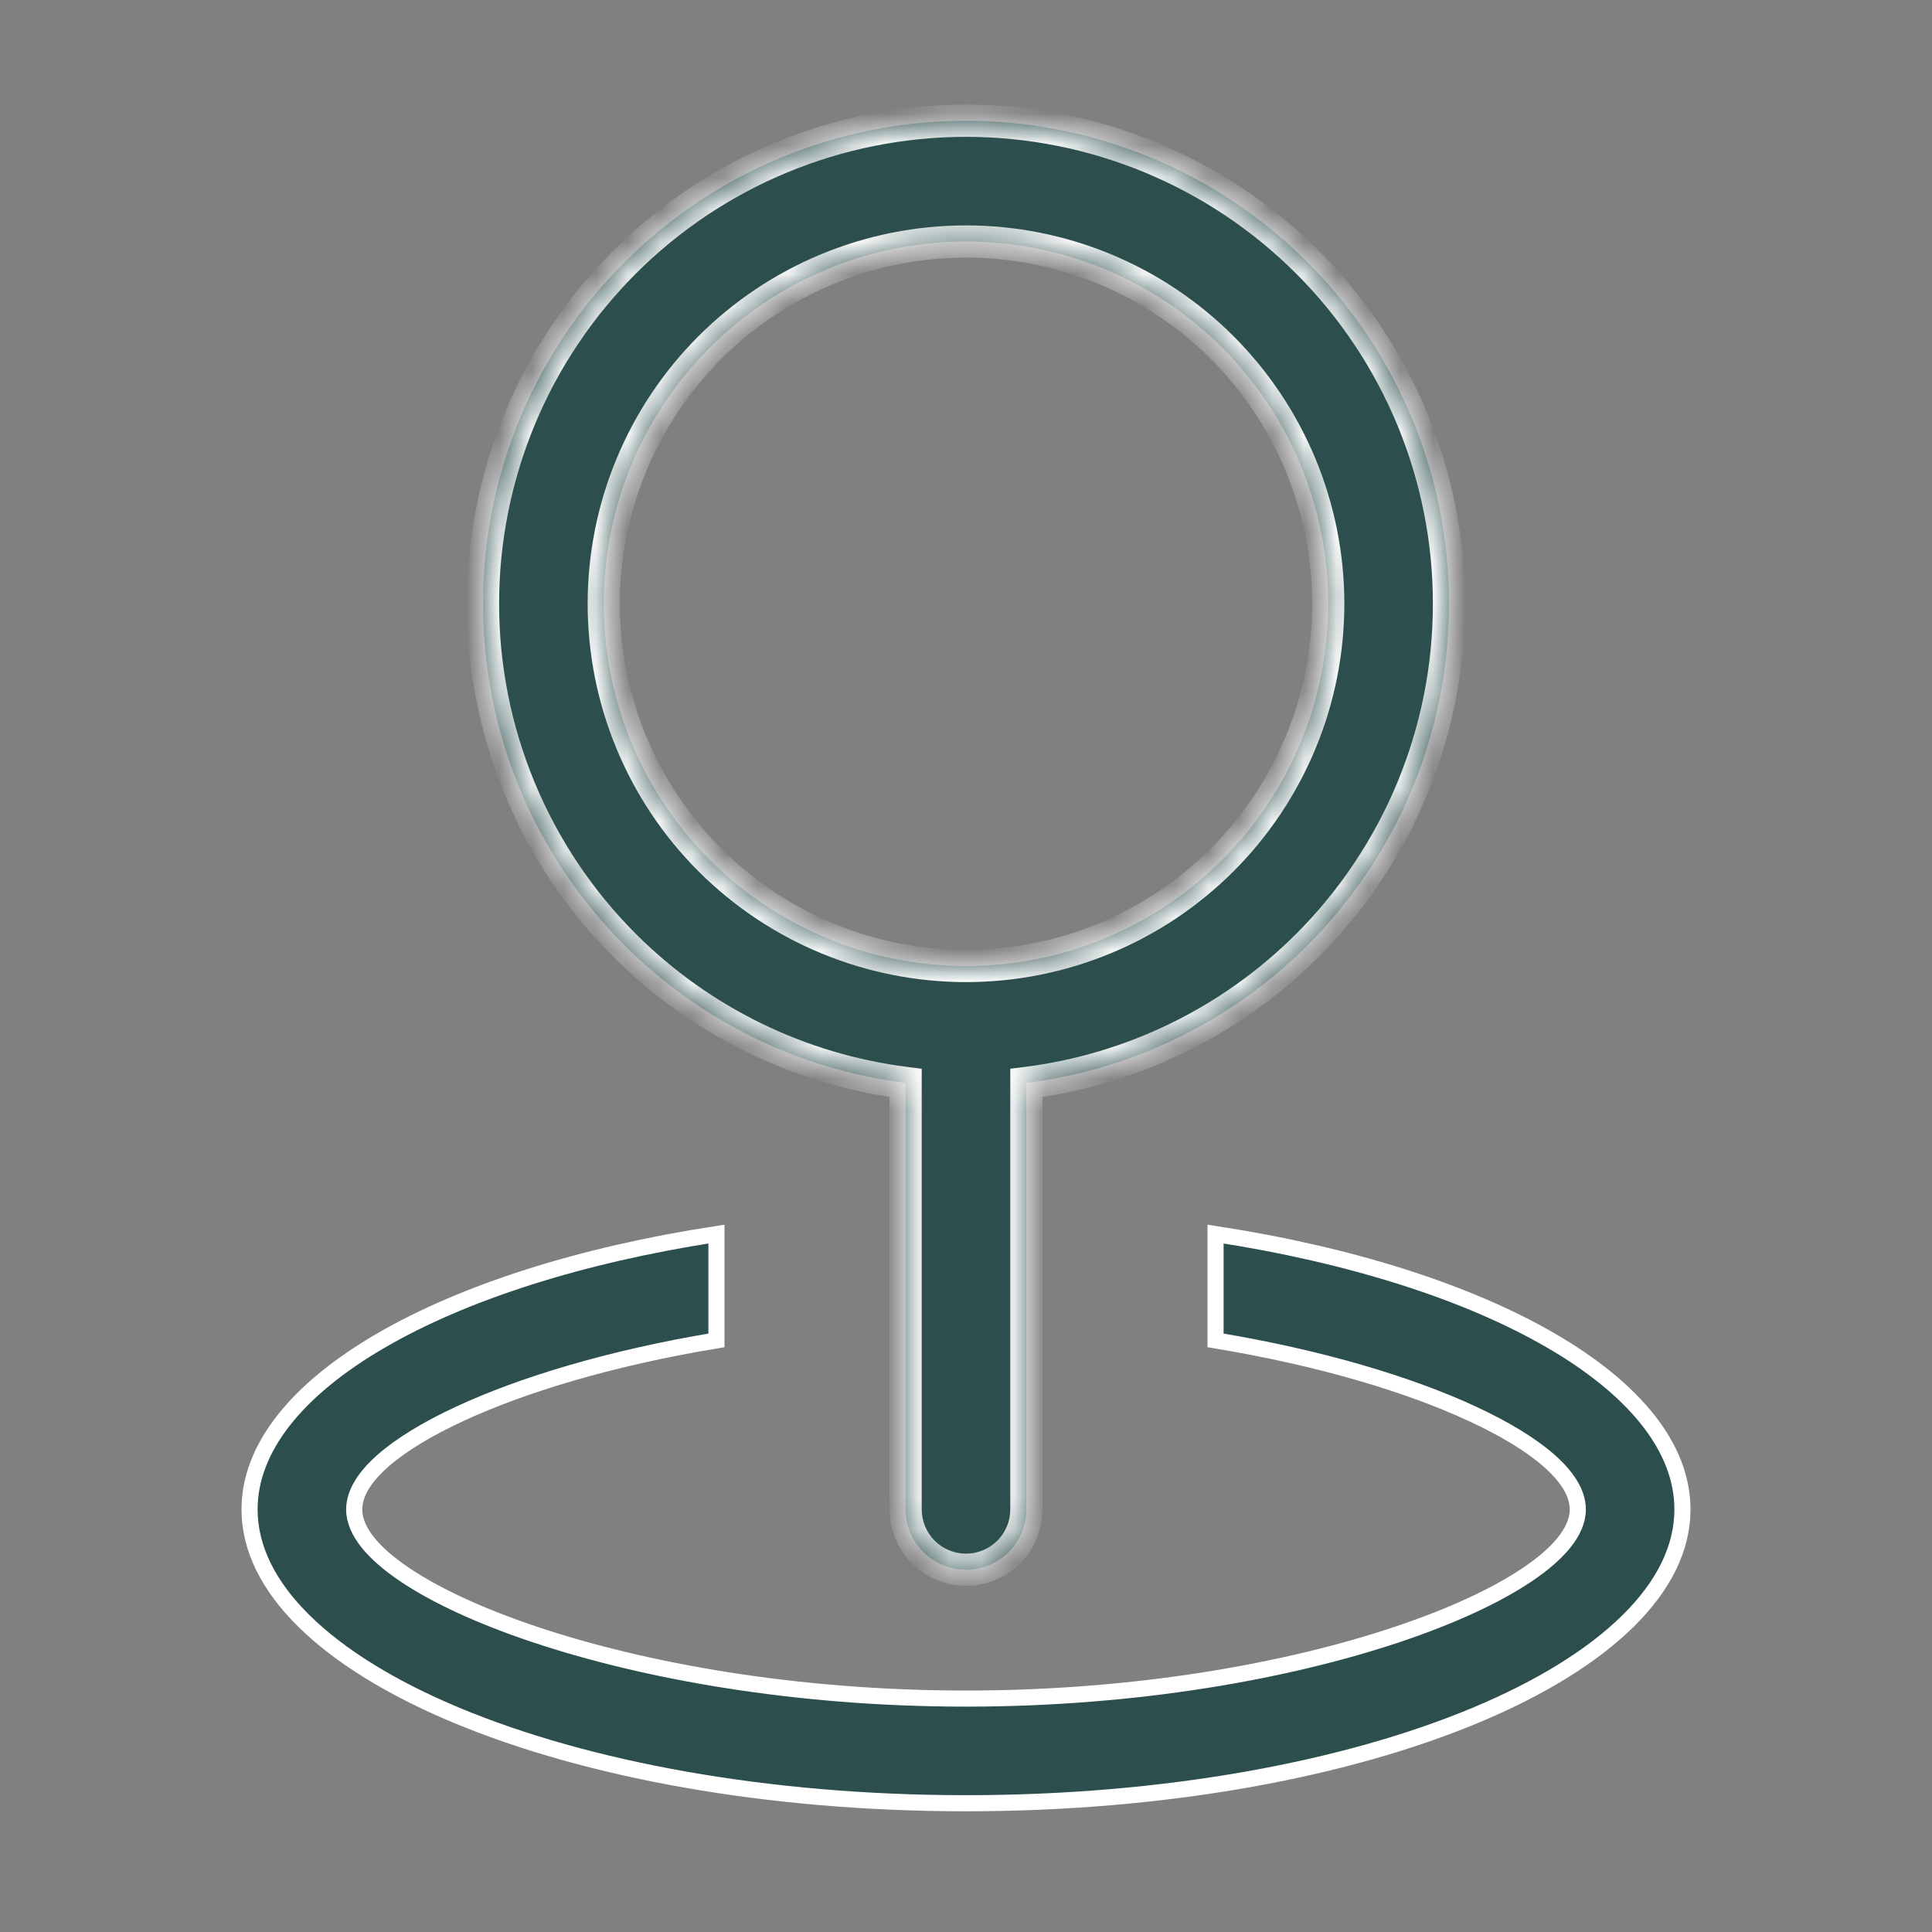 <svg width="60" height="60" viewBox="0 0 60 60" fill="none" xmlns="http://www.w3.org/2000/svg">
<rect x="0" y="0" width="60" height="60" fill="#808080" stroke="none"/>
<mask id="path-1-inside-1_126_2" fill="white">
<path d="M30 3.75C33.978 3.75 37.793 5.331 40.606 8.144C43.419 10.957 45 14.772 45 18.75C45 22.728 43.419 26.543 40.606 29.356C38.239 31.724 35.162 33.218 31.875 33.632V46.875C31.875 47.372 31.678 47.849 31.326 48.201C30.974 48.553 30.497 48.75 30 48.75C29.503 48.75 29.026 48.553 28.674 48.201C28.322 47.849 28.125 47.372 28.125 46.875V33.632C24.838 33.218 21.761 31.724 19.394 29.356C16.581 26.543 15 22.728 15 18.75C15 14.772 16.581 10.957 19.394 8.144C22.207 5.331 26.022 3.75 30 3.75ZM30 7.5C27.016 7.5 24.155 8.685 22.045 10.795C19.935 12.905 18.75 15.766 18.75 18.75C18.75 21.734 19.935 24.595 22.045 26.705C24.155 28.815 27.016 30 30 30C32.984 30 35.845 28.815 37.955 26.705C40.065 24.595 41.25 21.734 41.25 18.75C41.25 15.766 40.065 12.905 37.955 10.795C35.845 8.685 32.984 7.5 30 7.5Z"/>
</mask>
<path d="M30 3.75C33.978 3.75 37.793 5.331 40.606 8.144C43.419 10.957 45 14.772 45 18.75C45 22.728 43.419 26.543 40.606 29.356C38.239 31.724 35.162 33.218 31.875 33.632V46.875C31.875 47.372 31.678 47.849 31.326 48.201C30.974 48.553 30.497 48.75 30 48.75C29.503 48.75 29.026 48.553 28.674 48.201C28.322 47.849 28.125 47.372 28.125 46.875V33.632C24.838 33.218 21.761 31.724 19.394 29.356C16.581 26.543 15 22.728 15 18.75C15 14.772 16.581 10.957 19.394 8.144C22.207 5.331 26.022 3.75 30 3.75ZM30 7.5C27.016 7.5 24.155 8.685 22.045 10.795C19.935 12.905 18.75 15.766 18.75 18.75C18.75 21.734 19.935 24.595 22.045 26.705C24.155 28.815 27.016 30 30 30C32.984 30 35.845 28.815 37.955 26.705C40.065 24.595 41.25 21.734 41.25 18.75C41.25 15.766 40.065 12.905 37.955 10.795C35.845 8.685 32.984 7.5 30 7.5Z" fill="#2C4F4E"/>
<path d="M30 3.75V3.25V3.75ZM40.606 8.144L40.96 7.79L40.606 8.144ZM45 18.75H45.5H45ZM31.875 33.632L31.812 33.136L31.375 33.191V33.632H31.875ZM28.674 48.201L28.32 48.555L28.674 48.201ZM28.125 33.632H28.625V33.191L28.188 33.136L28.125 33.632ZM15 18.75H14.5H15ZM19.394 8.144L19.04 7.79L19.394 8.144ZM30 7.5V7V7.5ZM22.045 26.705L21.691 27.059L22.045 26.705ZM30 30V30.5V30ZM37.955 26.705L38.309 27.059L37.955 26.705ZM37.955 10.795L38.309 10.441L37.955 10.795ZM30 3.75V4.25C33.846 4.25 37.534 5.778 40.253 8.497L40.606 8.144L40.96 7.79C38.053 4.883 34.111 3.25 30 3.25V3.75ZM40.606 8.144L40.253 8.497C42.972 11.216 44.5 14.904 44.5 18.75H45H45.5C45.5 14.639 43.867 10.697 40.96 7.79L40.606 8.144ZM45 18.75H44.5C44.5 22.596 42.972 26.284 40.253 29.003L40.606 29.356L40.96 29.71C43.867 26.803 45.5 22.861 45.5 18.75H45ZM40.606 29.356L40.253 29.003C37.964 31.291 34.99 32.736 31.812 33.136L31.875 33.632L31.938 34.128C35.334 33.7 38.514 32.156 40.96 29.71L40.606 29.356ZM31.875 33.632H31.375V46.875H31.875H32.375V33.632H31.875ZM31.875 46.875H31.375C31.375 47.24 31.23 47.59 30.973 47.848L31.326 48.201L31.68 48.555C32.125 48.109 32.375 47.505 32.375 46.875H31.875ZM31.326 48.201L30.973 47.848C30.715 48.105 30.365 48.25 30 48.25V48.75V49.25C30.63 49.25 31.234 49 31.68 48.555L31.326 48.201ZM30 48.75V48.25C29.635 48.25 29.285 48.105 29.027 47.848L28.674 48.201L28.32 48.555C28.766 49 29.37 49.25 30 49.25V48.75ZM28.674 48.201L29.027 47.848C28.77 47.59 28.625 47.24 28.625 46.875H28.125H27.625C27.625 47.505 27.875 48.109 28.32 48.555L28.674 48.201ZM28.125 46.875H28.625V33.632H28.125H27.625V46.875H28.125ZM28.125 33.632L28.188 33.136C25.01 32.736 22.036 31.291 19.747 29.003L19.394 29.356L19.04 29.71C21.486 32.156 24.666 33.7 28.062 34.128L28.125 33.632ZM19.394 29.356L19.747 29.003C17.028 26.284 15.5 22.596 15.5 18.75H15H14.5C14.5 22.861 16.133 26.803 19.04 29.71L19.394 29.356ZM15 18.75H15.5C15.5 14.904 17.028 11.216 19.747 8.497L19.394 8.144L19.04 7.79C16.133 10.697 14.5 14.639 14.5 18.75H15ZM19.394 8.144L19.747 8.497C22.466 5.778 26.154 4.25 30 4.25V3.75V3.25C25.889 3.25 21.947 4.883 19.04 7.79L19.394 8.144ZM30 7.5V7C26.884 7 23.895 8.238 21.691 10.441L22.045 10.795L22.398 11.149C24.415 9.132 27.149 8 30 8V7.5ZM22.045 10.795L21.691 10.441C19.488 12.645 18.25 15.634 18.25 18.75H18.75H19.25C19.25 15.899 20.383 13.165 22.398 11.149L22.045 10.795ZM18.75 18.75H18.25C18.25 21.866 19.488 24.855 21.691 27.059L22.045 26.705L22.398 26.352C20.383 24.335 19.25 21.601 19.25 18.75H18.75ZM22.045 26.705L21.691 27.059C23.895 29.262 26.884 30.5 30 30.5V30V29.5C27.149 29.5 24.415 28.367 22.398 26.352L22.045 26.705ZM30 30V30.5C33.116 30.5 36.105 29.262 38.309 27.059L37.955 26.705L37.602 26.352C35.586 28.367 32.851 29.5 30 29.5V30ZM37.955 26.705L38.309 27.059C40.512 24.855 41.75 21.866 41.75 18.75H41.25H40.75C40.75 21.601 39.617 24.335 37.602 26.352L37.955 26.705ZM41.25 18.75H41.75C41.75 15.634 40.512 12.645 38.309 10.441L37.955 10.795L37.602 11.149C39.617 13.165 40.75 15.899 40.75 18.75H41.25ZM37.955 10.795L38.309 10.441C36.105 8.238 33.116 7 30 7V7.5V8C32.851 8 35.586 9.132 37.602 11.149L37.955 10.795Z" fill="white" mask="url(#path-1-inside-1_126_2)"/>
<path d="M37.75 38.325C41.975 38.974 45.587 40.137 48.151 41.623C50.786 43.149 52.25 44.973 52.25 46.876C52.25 48.082 51.664 49.255 50.557 50.345C49.448 51.437 47.832 52.432 45.815 53.273C41.78 54.954 36.189 56.001 30 56.001C23.811 56.001 18.22 54.954 14.185 53.273C12.168 52.432 10.552 51.437 9.443 50.345C8.336 49.255 7.75 48.082 7.75 46.876C7.75 44.971 9.215 43.147 11.849 41.622C14.413 40.136 18.024 38.974 22.25 38.325V41.627C18.979 42.168 16.219 43.004 14.26 43.916C13.26 44.381 12.457 44.87 11.901 45.357C11.355 45.835 11 46.352 11 46.876C11 47.23 11.163 47.578 11.428 47.908C11.694 48.239 12.077 48.569 12.556 48.893C13.514 49.541 14.891 50.184 16.588 50.753C19.984 51.893 24.699 52.751 30 52.751C35.301 52.751 40.016 51.893 43.412 50.753C45.109 50.184 46.486 49.541 47.444 48.893C47.923 48.569 48.306 48.239 48.572 47.908C48.837 47.578 49 47.23 49 46.876C49 46.351 48.645 45.833 48.099 45.355C47.542 44.868 46.74 44.378 45.74 43.914C43.781 43.002 41.021 42.168 37.75 41.627V38.325Z" fill="#2C4F4E" stroke="white" stroke-width="0.5"/>
</svg>
